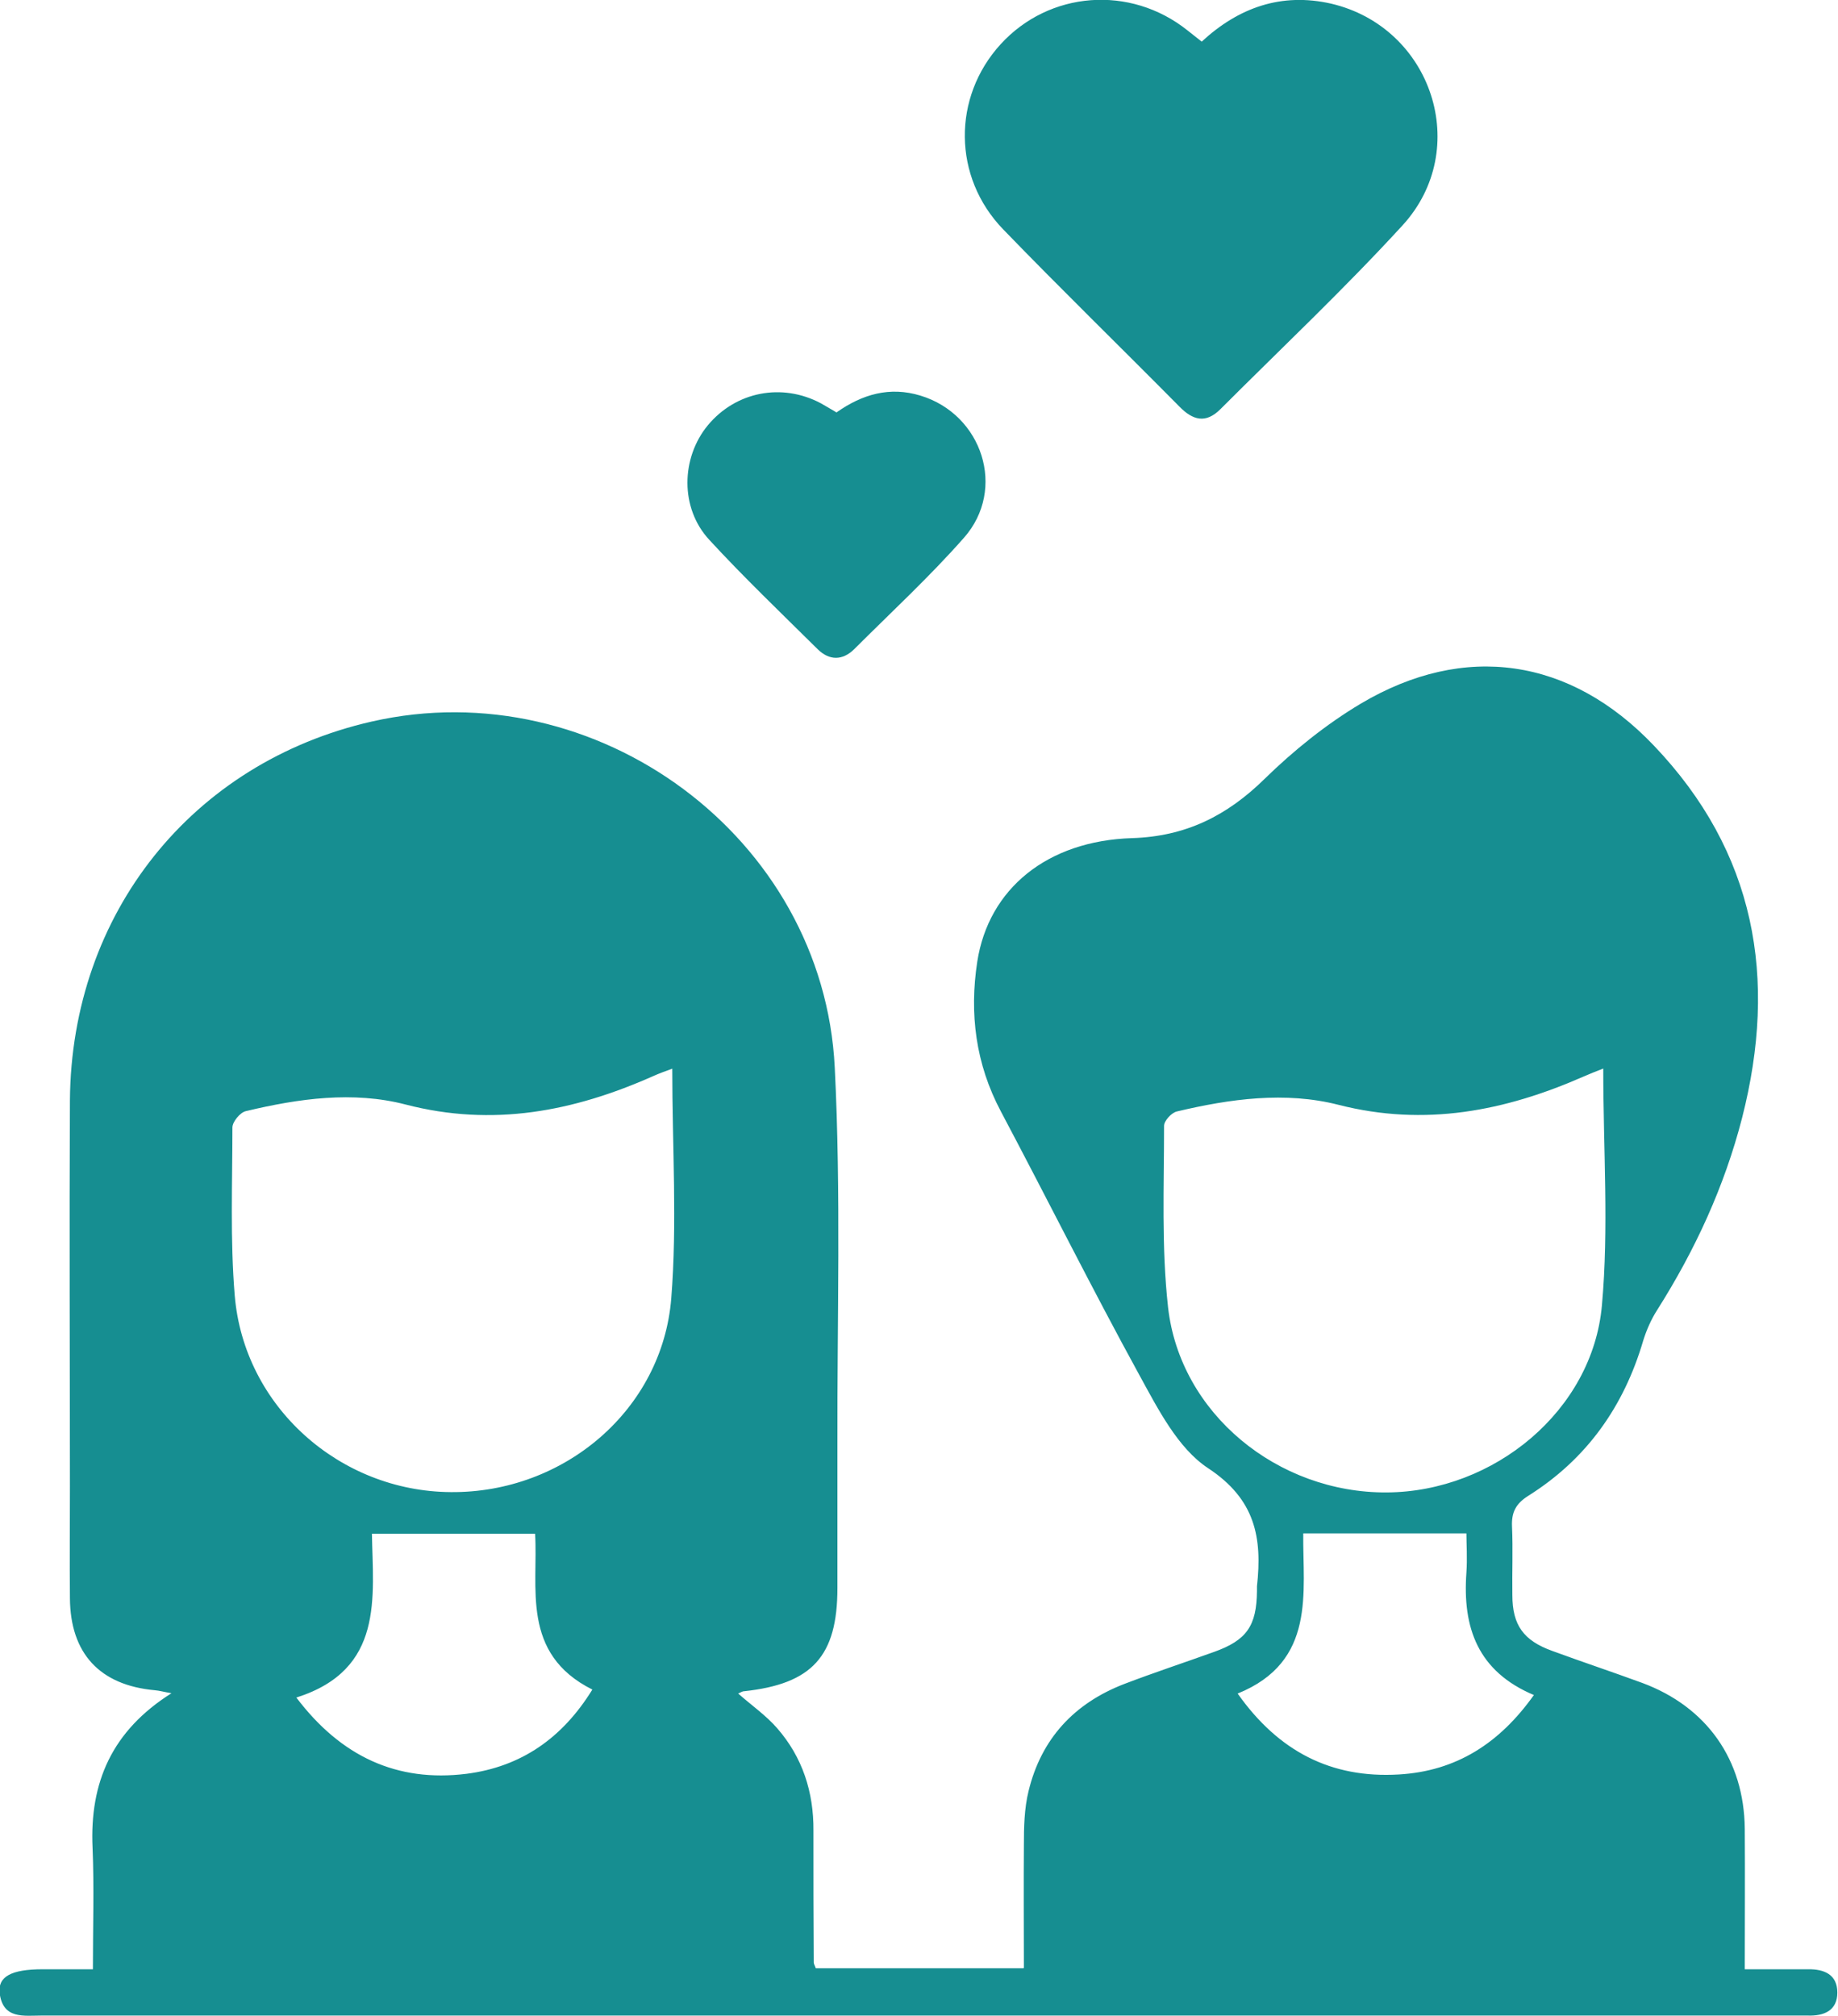 <?xml version="1.0" encoding="UTF-8"?><svg id="Calque_2" xmlns="http://www.w3.org/2000/svg" viewBox="0 0 55.2 60.54"><defs><style>.cls-1{fill:#168e91;}</style></defs><g id="Calque_1-2"><path class="cls-1" d="m30.75,59.1c0-1.24-.01-2.46,0-3.68,0-.54.01-1.1.14-1.63.38-1.57,1.37-2.64,2.88-3.22.89-.34,1.8-.64,2.69-.96.98-.35,1.28-.78,1.29-1.83,0-.05,0-.09,0-.14.16-1.45-.04-2.61-1.47-3.55-.91-.6-1.51-1.79-2.07-2.81-1.43-2.61-2.76-5.28-4.15-7.9-.76-1.43-.95-2.94-.71-4.5.34-2.19,2.1-3.63,4.65-3.71,1.61-.05,2.85-.67,3.98-1.78.87-.85,1.85-1.64,2.89-2.26,3.12-1.85,6.29-1.37,8.79,1.25,3.07,3.21,3.73,7,2.66,11.19-.53,2.06-1.41,3.97-2.55,5.77-.18.28-.32.6-.42.92-.58,1.98-1.7,3.56-3.45,4.66-.38.24-.51.5-.49.93.03.68,0,1.36.01,2.05,0,.91.34,1.37,1.2,1.68.9.33,1.8.63,2.7.96,1.94.72,3.06,2.31,3.08,4.38.01,1.38,0,2.76,0,4.22.68,0,1.28,0,1.89,0,.5-.01.89.16.89.7,0,.54-.4.71-.9.69-.11,0-.23,0-.34,0-17.56,0-35.12,0-52.68,0-.54,0-1.17.12-1.27-.67-.06-.5.35-.72,1.29-.72.47,0,.95,0,1.51,0,0-1.25.04-2.46-.01-3.65-.09-1.96.58-3.51,2.37-4.64-.23-.04-.37-.08-.5-.09-1.65-.15-2.54-1.1-2.55-2.77-.01-1.11,0-2.23,0-3.34,0-3.87-.02-7.74,0-11.6.04-5.62,3.67-10.15,9.06-11.38,6.75-1.54,13.57,3.47,13.91,10.39.19,3.77.07,7.55.08,11.33,0,1.43,0,2.87,0,4.3,0,2.05-.76,2.88-2.8,3.1-.06,0-.11.04-.18.07.41.36.84.66,1.17,1.04.76.87,1.1,1.92,1.09,3.08,0,1.32,0,2.64.01,3.96,0,.04.03.08.06.17h6.23Zm-10.55-27.01c-.19.07-.39.14-.59.23-2.39,1.06-4.81,1.53-7.43.85-1.58-.41-3.21-.18-4.8.2-.17.04-.4.32-.4.49,0,1.68-.07,3.37.07,5.05.28,3.33,3.15,5.88,6.49,5.9,3.4.03,6.35-2.47,6.62-5.82.18-2.26.03-4.54.03-6.9Zm27.95,0c-.23.09-.41.16-.59.24-2.37,1.04-4.77,1.51-7.36.85-1.6-.41-3.26-.18-4.86.2-.16.04-.38.28-.38.43,0,1.82-.08,3.65.12,5.45.36,3.19,3.29,5.58,6.57,5.56,3.22-.02,6.18-2.46,6.46-5.62.21-2.32.04-4.67.04-7.11Zm-2.07,18.82c-1.7-.71-2.16-2.03-2.04-3.68.03-.44,0-.88,0-1.18h-4.9c-.02,1.76.4,3.85-1.97,4.81,1.23,1.74,2.81,2.55,4.84,2.43,1.73-.1,3.03-.94,4.06-2.39Zm-34.91-4.86c.03,1.91.38,4.09-2.27,4.93,1.34,1.77,3.02,2.55,5.11,2.29,1.64-.21,2.88-1.07,3.78-2.53-2.16-1.08-1.62-3.08-1.72-4.68h-4.9Z"/><path class="cls-1" d="m36.08,1.26c1.12-1.04,2.41-1.49,3.9-1.15,3.03.71,4.24,4.37,2.14,6.66-1.75,1.91-3.64,3.69-5.47,5.52-.44.44-.83.33-1.23-.08-1.76-1.78-3.55-3.52-5.29-5.32-1.52-1.57-1.53-3.97-.08-5.56,1.46-1.6,3.89-1.79,5.61-.42.14.11.28.22.43.34Z"/><path class="cls-1" d="m25.13,12.38c.77-.54,1.59-.78,2.51-.5,1.86.56,2.6,2.81,1.31,4.27-1.03,1.17-2.19,2.24-3.3,3.35-.35.34-.74.34-1.09,0-1.1-1.09-2.22-2.16-3.26-3.29-.88-.95-.85-2.46-.04-3.44.84-1.01,2.22-1.28,3.39-.66.16.09.31.18.48.28Z"/></g></svg>